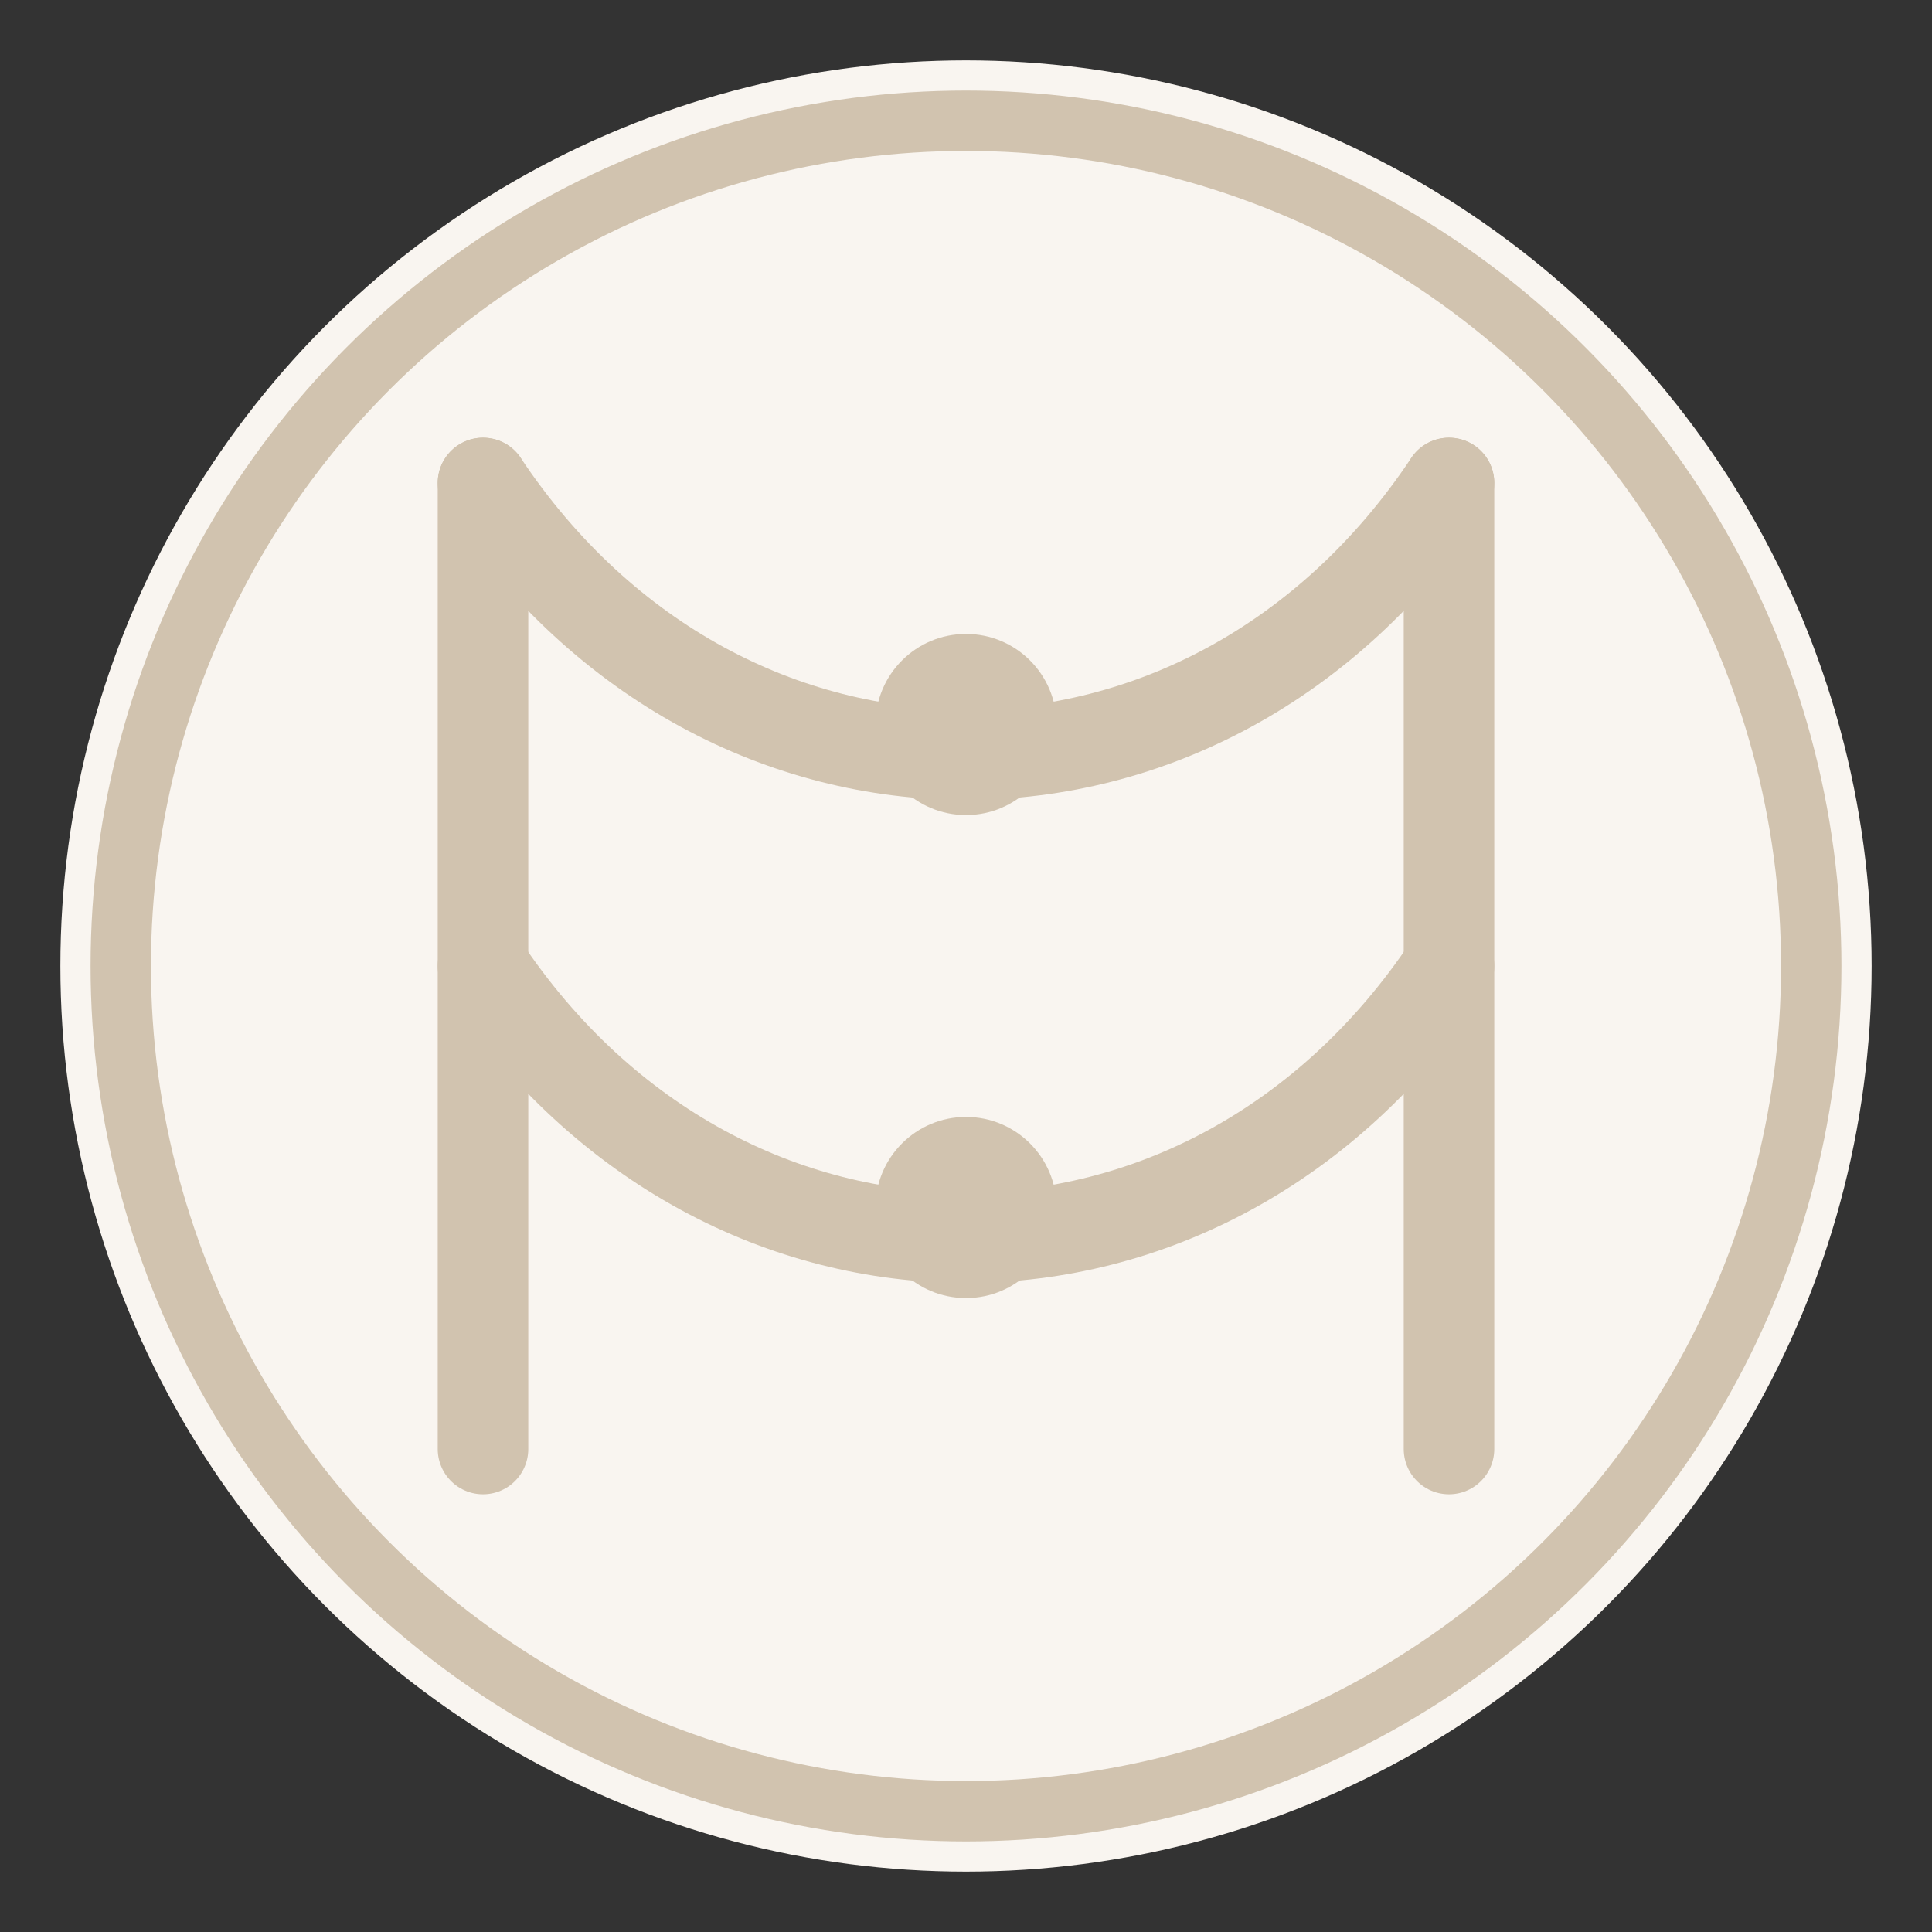<svg xmlns="http://www.w3.org/2000/svg" viewBox="0 0 32 32" width="32" height="32">
  <rect x="0" y="0" width="32" height="32" fill="#333333" stroke="none"/>
  <!-- Background -->
  <circle cx="16" cy="16" r="15" fill="#f9f5f0"/>
  <circle cx="16" cy="16" r="14" fill="none" stroke="#d1c3af" stroke-width="1"/>
  
  <!-- Macramé knot stylized "M" -->
  <g fill="none" stroke="#d1c3af" stroke-width="1.5" stroke-linecap="round">
    <!-- Left vertical line -->
    <line x1="8" y1="8" x2="8" y2="24"/>
    
    <!-- Right vertical line -->
    <line x1="24" y1="8" x2="24" y2="24"/>
    
    <!-- Middle connections -->
    <path d="M 8,8 C 12,14 20,14 24,8"/>
    <path d="M 8,16 C 12,22 20,22 24,16"/>
    
    <!-- Small decorative knots -->
    <circle cx="16" cy="12" r="1.5" fill="#d1c3af" stroke="none"/>
    <circle cx="16" cy="20" r="1.5" fill="#d1c3af" stroke="none"/>
  </g>
</svg>
